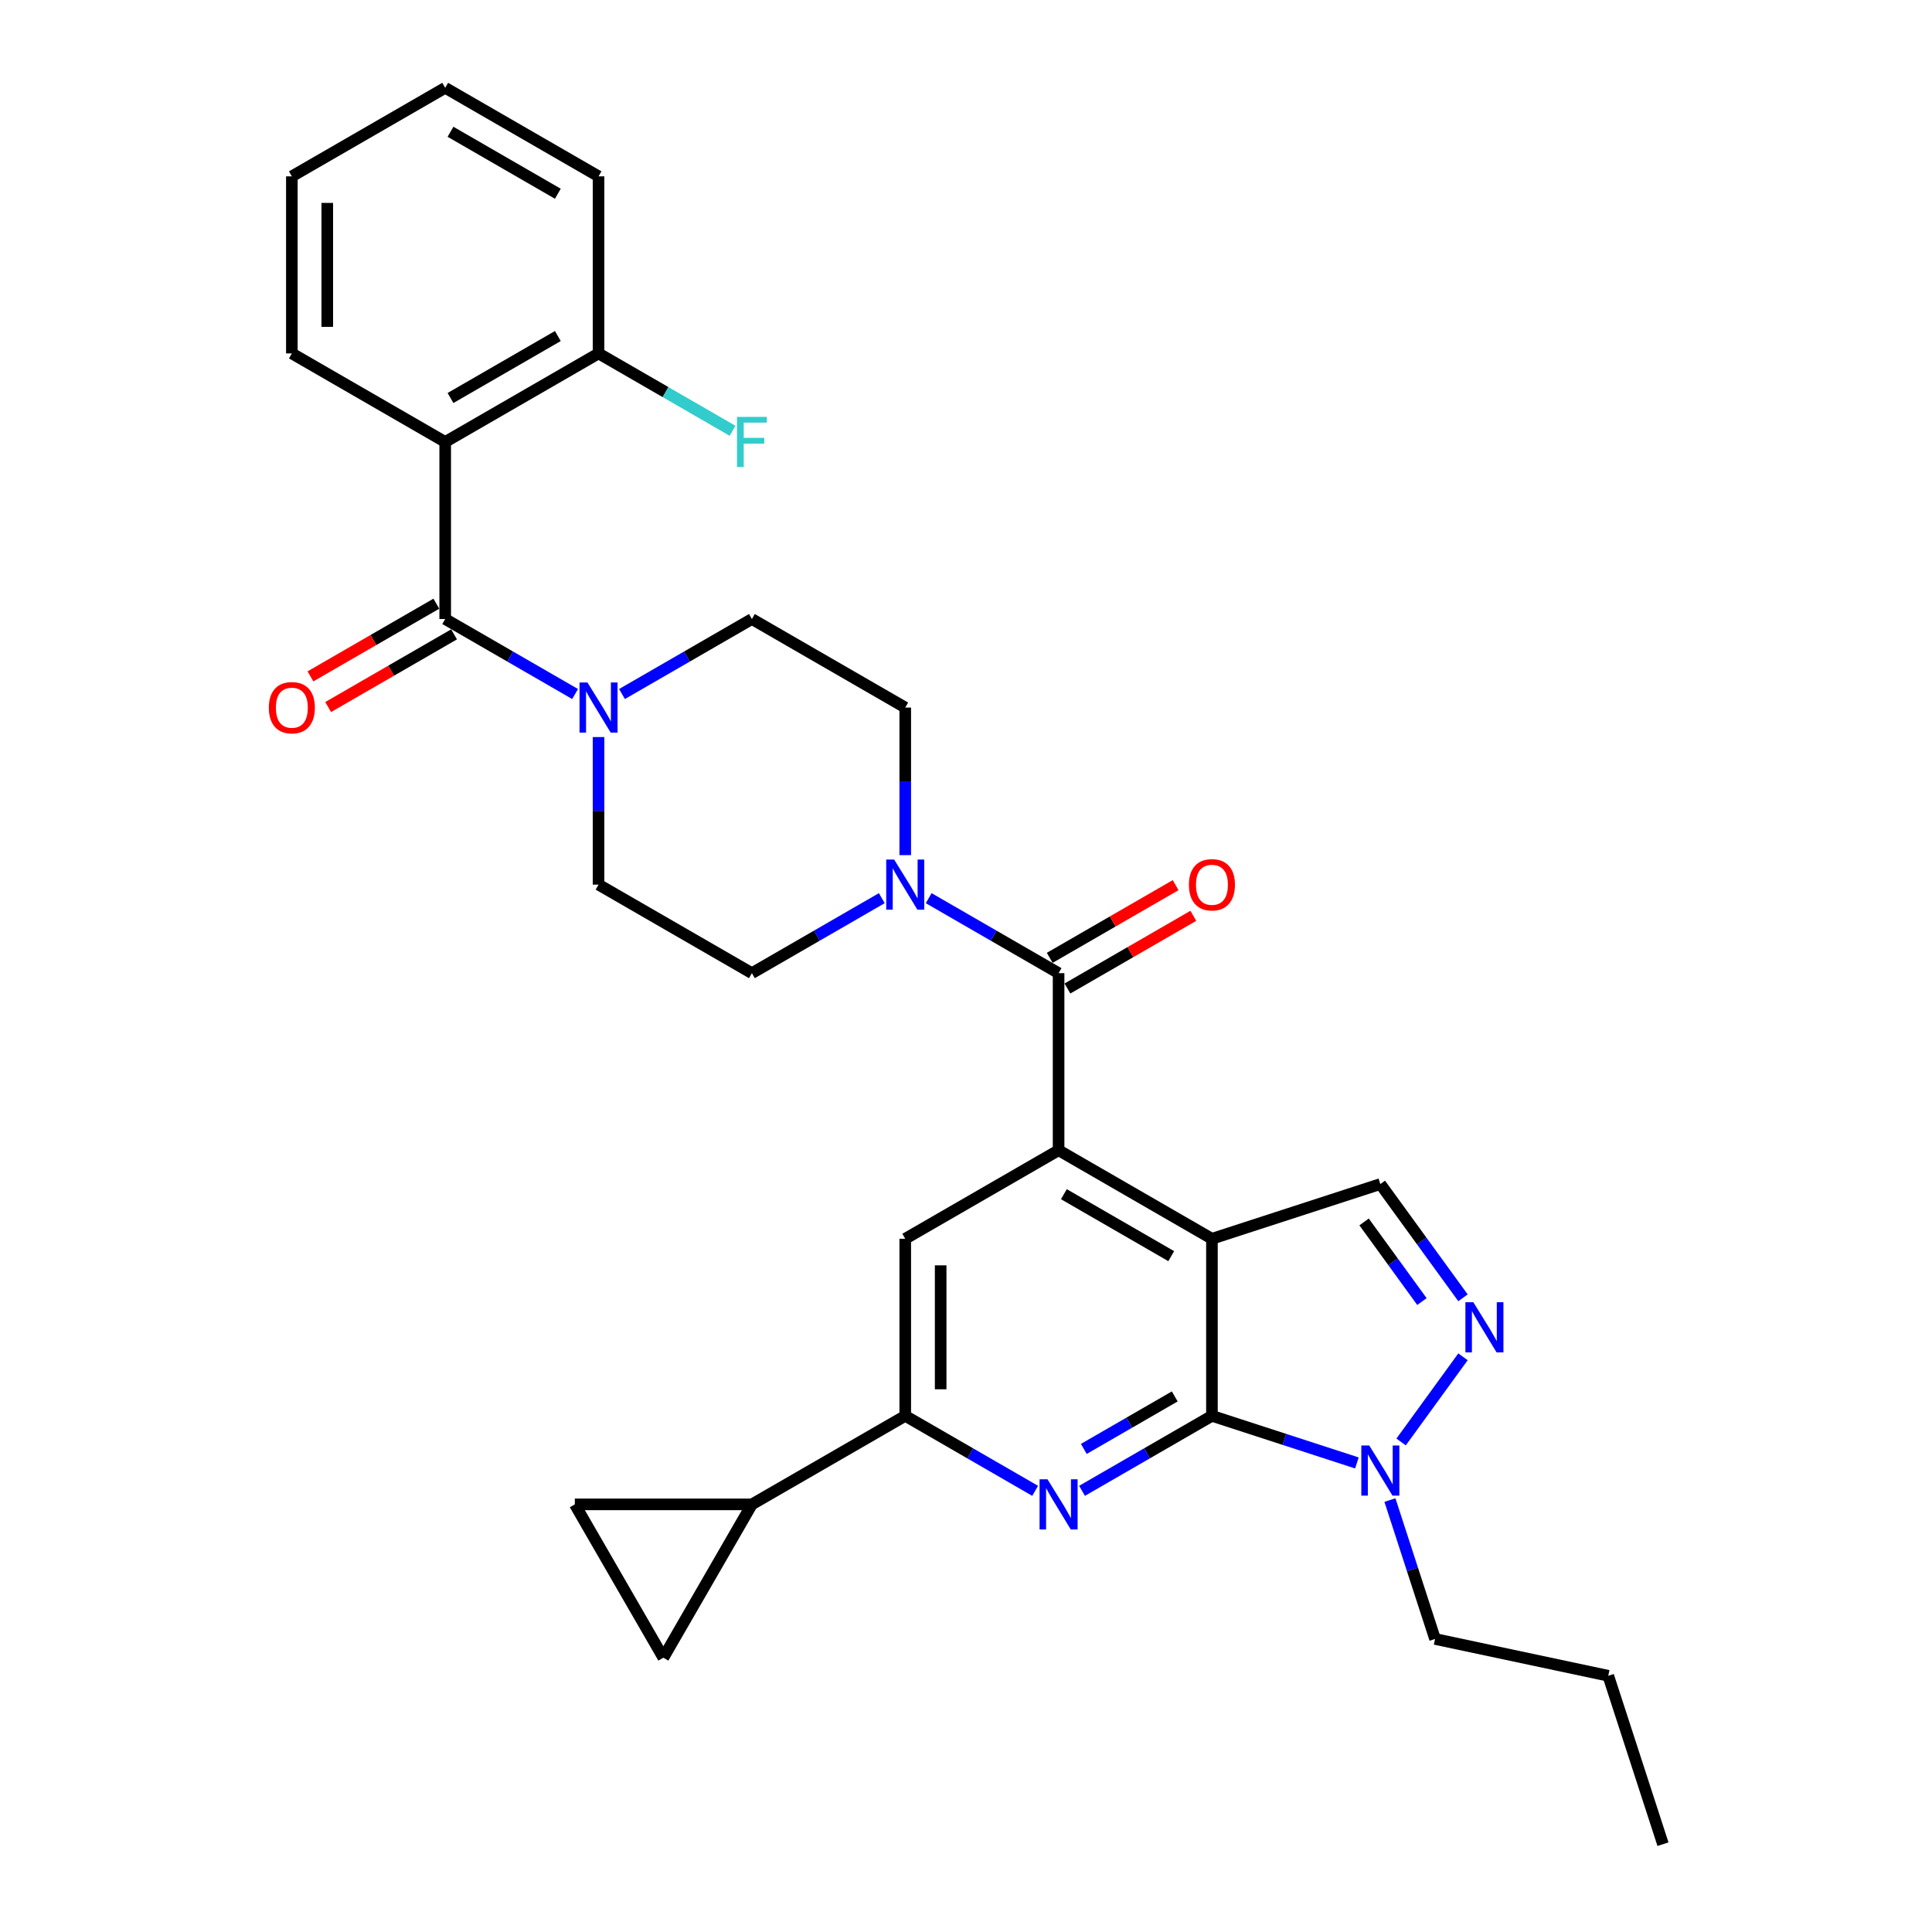 <?xml version='1.0' encoding='iso-8859-1'?>
<svg version='1.1' baseProfile='full'
              xmlns='http://www.w3.org/2000/svg'
                      xmlns:rdkit='http://www.rdkit.org/xml'
                      xmlns:xlink='http://www.w3.org/1999/xlink'
                  xml:space='preserve'
width='1000px' height='1000px' viewBox='0 0 1000 1000'>
<!-- END OF HEADER -->
<rect style='opacity:1.0;fill:#FFFFFF;stroke:none' width='1000' height='1000' x='0' y='0'> </rect>
<path class='bond-0' d='M 627.297,641.187 L 627.297,732.838' style='fill:none;fill-rule:evenodd;stroke:#000000;stroke-width:6px;stroke-linecap:butt;stroke-linejoin:miter;stroke-opacity:1' />
<path class='bond-1' d='M 627.297,641.187 L 547.925,595.361' style='fill:none;fill-rule:evenodd;stroke:#000000;stroke-width:6px;stroke-linecap:butt;stroke-linejoin:miter;stroke-opacity:1' />
<path class='bond-1' d='M 606.226,650.187 L 550.666,618.109' style='fill:none;fill-rule:evenodd;stroke:#000000;stroke-width:6px;stroke-linecap:butt;stroke-linejoin:miter;stroke-opacity:1' />
<path class='bond-8' d='M 627.297,641.187 L 714.462,612.865' style='fill:none;fill-rule:evenodd;stroke:#000000;stroke-width:6px;stroke-linecap:butt;stroke-linejoin:miter;stroke-opacity:1' />
<path class='bond-2' d='M 627.297,732.838 L 593.678,752.247' style='fill:none;fill-rule:evenodd;stroke:#000000;stroke-width:6px;stroke-linecap:butt;stroke-linejoin:miter;stroke-opacity:1' />
<path class='bond-2' d='M 593.678,752.247 L 560.059,771.657' style='fill:none;fill-rule:evenodd;stroke:#0000FF;stroke-width:6px;stroke-linecap:butt;stroke-linejoin:miter;stroke-opacity:1' />
<path class='bond-2' d='M 608.046,722.786 L 584.513,736.373' style='fill:none;fill-rule:evenodd;stroke:#000000;stroke-width:6px;stroke-linecap:butt;stroke-linejoin:miter;stroke-opacity:1' />
<path class='bond-2' d='M 584.513,736.373 L 560.98,749.96' style='fill:none;fill-rule:evenodd;stroke:#0000FF;stroke-width:6px;stroke-linecap:butt;stroke-linejoin:miter;stroke-opacity:1' />
<path class='bond-6' d='M 627.297,732.838 L 664.812,745.027' style='fill:none;fill-rule:evenodd;stroke:#000000;stroke-width:6px;stroke-linecap:butt;stroke-linejoin:miter;stroke-opacity:1' />
<path class='bond-6' d='M 664.812,745.027 L 702.328,757.217' style='fill:none;fill-rule:evenodd;stroke:#0000FF;stroke-width:6px;stroke-linecap:butt;stroke-linejoin:miter;stroke-opacity:1' />
<path class='bond-3' d='M 547.925,595.361 L 547.925,503.71' style='fill:none;fill-rule:evenodd;stroke:#000000;stroke-width:6px;stroke-linecap:butt;stroke-linejoin:miter;stroke-opacity:1' />
<path class='bond-12' d='M 547.925,595.361 L 468.553,641.187' style='fill:none;fill-rule:evenodd;stroke:#000000;stroke-width:6px;stroke-linecap:butt;stroke-linejoin:miter;stroke-opacity:1' />
<path class='bond-32' d='M 535.79,771.657 L 502.171,752.247' style='fill:none;fill-rule:evenodd;stroke:#0000FF;stroke-width:6px;stroke-linecap:butt;stroke-linejoin:miter;stroke-opacity:1' />
<path class='bond-32' d='M 502.171,752.247 L 468.553,732.838' style='fill:none;fill-rule:evenodd;stroke:#000000;stroke-width:6px;stroke-linecap:butt;stroke-linejoin:miter;stroke-opacity:1' />
<path class='bond-11' d='M 547.925,503.71 L 514.306,484.3' style='fill:none;fill-rule:evenodd;stroke:#000000;stroke-width:6px;stroke-linecap:butt;stroke-linejoin:miter;stroke-opacity:1' />
<path class='bond-11' d='M 514.306,484.3 L 480.687,464.89' style='fill:none;fill-rule:evenodd;stroke:#0000FF;stroke-width:6px;stroke-linecap:butt;stroke-linejoin:miter;stroke-opacity:1' />
<path class='bond-18' d='M 552.507,511.647 L 585.091,492.835' style='fill:none;fill-rule:evenodd;stroke:#000000;stroke-width:6px;stroke-linecap:butt;stroke-linejoin:miter;stroke-opacity:1' />
<path class='bond-18' d='M 585.091,492.835 L 617.674,474.023' style='fill:none;fill-rule:evenodd;stroke:#FF0000;stroke-width:6px;stroke-linecap:butt;stroke-linejoin:miter;stroke-opacity:1' />
<path class='bond-18' d='M 543.342,495.773 L 575.925,476.961' style='fill:none;fill-rule:evenodd;stroke:#000000;stroke-width:6px;stroke-linecap:butt;stroke-linejoin:miter;stroke-opacity:1' />
<path class='bond-18' d='M 575.925,476.961 L 608.509,458.149' style='fill:none;fill-rule:evenodd;stroke:#FF0000;stroke-width:6px;stroke-linecap:butt;stroke-linejoin:miter;stroke-opacity:1' />
<path class='bond-4' d='M 230.436,320.408 L 264.055,339.818' style='fill:none;fill-rule:evenodd;stroke:#000000;stroke-width:6px;stroke-linecap:butt;stroke-linejoin:miter;stroke-opacity:1' />
<path class='bond-4' d='M 264.055,339.818 L 297.674,359.227' style='fill:none;fill-rule:evenodd;stroke:#0000FF;stroke-width:6px;stroke-linecap:butt;stroke-linejoin:miter;stroke-opacity:1' />
<path class='bond-7' d='M 230.436,320.408 L 230.436,228.757' style='fill:none;fill-rule:evenodd;stroke:#000000;stroke-width:6px;stroke-linecap:butt;stroke-linejoin:miter;stroke-opacity:1' />
<path class='bond-17' d='M 225.854,312.471 L 193.271,331.282' style='fill:none;fill-rule:evenodd;stroke:#000000;stroke-width:6px;stroke-linecap:butt;stroke-linejoin:miter;stroke-opacity:1' />
<path class='bond-17' d='M 193.271,331.282 L 160.687,350.094' style='fill:none;fill-rule:evenodd;stroke:#FF0000;stroke-width:6px;stroke-linecap:butt;stroke-linejoin:miter;stroke-opacity:1' />
<path class='bond-17' d='M 235.019,328.345 L 202.436,347.157' style='fill:none;fill-rule:evenodd;stroke:#000000;stroke-width:6px;stroke-linecap:butt;stroke-linejoin:miter;stroke-opacity:1' />
<path class='bond-17' d='M 202.436,347.157 L 169.853,365.969' style='fill:none;fill-rule:evenodd;stroke:#FF0000;stroke-width:6px;stroke-linecap:butt;stroke-linejoin:miter;stroke-opacity:1' />
<path class='bond-5' d='M 757.24,671.743 L 735.851,642.304' style='fill:none;fill-rule:evenodd;stroke:#0000FF;stroke-width:6px;stroke-linecap:butt;stroke-linejoin:miter;stroke-opacity:1' />
<path class='bond-5' d='M 735.851,642.304 L 714.462,612.865' style='fill:none;fill-rule:evenodd;stroke:#000000;stroke-width:6px;stroke-linecap:butt;stroke-linejoin:miter;stroke-opacity:1' />
<path class='bond-5' d='M 735.994,673.686 L 721.022,653.078' style='fill:none;fill-rule:evenodd;stroke:#0000FF;stroke-width:6px;stroke-linecap:butt;stroke-linejoin:miter;stroke-opacity:1' />
<path class='bond-5' d='M 721.022,653.078 L 706.05,632.471' style='fill:none;fill-rule:evenodd;stroke:#000000;stroke-width:6px;stroke-linecap:butt;stroke-linejoin:miter;stroke-opacity:1' />
<path class='bond-31' d='M 757.24,702.281 L 725.213,746.362' style='fill:none;fill-rule:evenodd;stroke:#0000FF;stroke-width:6px;stroke-linecap:butt;stroke-linejoin:miter;stroke-opacity:1' />
<path class='bond-25' d='M 719.424,776.428 L 731.104,812.377' style='fill:none;fill-rule:evenodd;stroke:#0000FF;stroke-width:6px;stroke-linecap:butt;stroke-linejoin:miter;stroke-opacity:1' />
<path class='bond-25' d='M 731.104,812.377 L 742.784,848.325' style='fill:none;fill-rule:evenodd;stroke:#000000;stroke-width:6px;stroke-linecap:butt;stroke-linejoin:miter;stroke-opacity:1' />
<path class='bond-16' d='M 230.436,228.757 L 309.808,182.931' style='fill:none;fill-rule:evenodd;stroke:#000000;stroke-width:6px;stroke-linecap:butt;stroke-linejoin:miter;stroke-opacity:1' />
<path class='bond-16' d='M 233.177,206.008 L 288.737,173.931' style='fill:none;fill-rule:evenodd;stroke:#000000;stroke-width:6px;stroke-linecap:butt;stroke-linejoin:miter;stroke-opacity:1' />
<path class='bond-24' d='M 230.436,228.757 L 151.064,182.931' style='fill:none;fill-rule:evenodd;stroke:#000000;stroke-width:6px;stroke-linecap:butt;stroke-linejoin:miter;stroke-opacity:1' />
<path class='bond-9' d='M 468.553,732.838 L 468.553,641.187' style='fill:none;fill-rule:evenodd;stroke:#000000;stroke-width:6px;stroke-linecap:butt;stroke-linejoin:miter;stroke-opacity:1' />
<path class='bond-9' d='M 486.883,719.09 L 486.883,654.934' style='fill:none;fill-rule:evenodd;stroke:#000000;stroke-width:6px;stroke-linecap:butt;stroke-linejoin:miter;stroke-opacity:1' />
<path class='bond-13' d='M 468.553,732.838 L 389.181,778.663' style='fill:none;fill-rule:evenodd;stroke:#000000;stroke-width:6px;stroke-linecap:butt;stroke-linejoin:miter;stroke-opacity:1' />
<path class='bond-10' d='M 309.808,381.502 L 309.808,419.693' style='fill:none;fill-rule:evenodd;stroke:#0000FF;stroke-width:6px;stroke-linecap:butt;stroke-linejoin:miter;stroke-opacity:1' />
<path class='bond-10' d='M 309.808,419.693 L 309.808,457.884' style='fill:none;fill-rule:evenodd;stroke:#000000;stroke-width:6px;stroke-linecap:butt;stroke-linejoin:miter;stroke-opacity:1' />
<path class='bond-34' d='M 321.943,359.227 L 355.562,339.818' style='fill:none;fill-rule:evenodd;stroke:#0000FF;stroke-width:6px;stroke-linecap:butt;stroke-linejoin:miter;stroke-opacity:1' />
<path class='bond-34' d='M 355.562,339.818 L 389.181,320.408' style='fill:none;fill-rule:evenodd;stroke:#000000;stroke-width:6px;stroke-linecap:butt;stroke-linejoin:miter;stroke-opacity:1' />
<path class='bond-21' d='M 468.553,442.615 L 468.553,404.424' style='fill:none;fill-rule:evenodd;stroke:#0000FF;stroke-width:6px;stroke-linecap:butt;stroke-linejoin:miter;stroke-opacity:1' />
<path class='bond-21' d='M 468.553,404.424 L 468.553,366.233' style='fill:none;fill-rule:evenodd;stroke:#000000;stroke-width:6px;stroke-linecap:butt;stroke-linejoin:miter;stroke-opacity:1' />
<path class='bond-22' d='M 456.418,464.89 L 422.799,484.3' style='fill:none;fill-rule:evenodd;stroke:#0000FF;stroke-width:6px;stroke-linecap:butt;stroke-linejoin:miter;stroke-opacity:1' />
<path class='bond-22' d='M 422.799,484.3 L 389.181,503.71' style='fill:none;fill-rule:evenodd;stroke:#000000;stroke-width:6px;stroke-linecap:butt;stroke-linejoin:miter;stroke-opacity:1' />
<path class='bond-14' d='M 389.181,778.663 L 343.355,858.035' style='fill:none;fill-rule:evenodd;stroke:#000000;stroke-width:6px;stroke-linecap:butt;stroke-linejoin:miter;stroke-opacity:1' />
<path class='bond-15' d='M 389.181,778.663 L 297.529,778.663' style='fill:none;fill-rule:evenodd;stroke:#000000;stroke-width:6px;stroke-linecap:butt;stroke-linejoin:miter;stroke-opacity:1' />
<path class='bond-33' d='M 343.355,858.035 L 297.529,778.663' style='fill:none;fill-rule:evenodd;stroke:#000000;stroke-width:6px;stroke-linecap:butt;stroke-linejoin:miter;stroke-opacity:1' />
<path class='bond-23' d='M 309.808,182.931 L 344.49,202.955' style='fill:none;fill-rule:evenodd;stroke:#000000;stroke-width:6px;stroke-linecap:butt;stroke-linejoin:miter;stroke-opacity:1' />
<path class='bond-23' d='M 344.49,202.955 L 379.172,222.978' style='fill:none;fill-rule:evenodd;stroke:#33CCCC;stroke-width:6px;stroke-linecap:butt;stroke-linejoin:miter;stroke-opacity:1' />
<path class='bond-26' d='M 309.808,182.931 L 309.808,91.28' style='fill:none;fill-rule:evenodd;stroke:#000000;stroke-width:6px;stroke-linecap:butt;stroke-linejoin:miter;stroke-opacity:1' />
<path class='bond-19' d='M 309.808,457.884 L 389.181,503.71' style='fill:none;fill-rule:evenodd;stroke:#000000;stroke-width:6px;stroke-linecap:butt;stroke-linejoin:miter;stroke-opacity:1' />
<path class='bond-20' d='M 389.181,320.408 L 468.553,366.233' style='fill:none;fill-rule:evenodd;stroke:#000000;stroke-width:6px;stroke-linecap:butt;stroke-linejoin:miter;stroke-opacity:1' />
<path class='bond-28' d='M 151.064,182.931 L 151.064,91.28' style='fill:none;fill-rule:evenodd;stroke:#000000;stroke-width:6px;stroke-linecap:butt;stroke-linejoin:miter;stroke-opacity:1' />
<path class='bond-28' d='M 169.394,169.184 L 169.394,105.028' style='fill:none;fill-rule:evenodd;stroke:#000000;stroke-width:6px;stroke-linecap:butt;stroke-linejoin:miter;stroke-opacity:1' />
<path class='bond-27' d='M 742.784,848.325 L 832.432,867.38' style='fill:none;fill-rule:evenodd;stroke:#000000;stroke-width:6px;stroke-linecap:butt;stroke-linejoin:miter;stroke-opacity:1' />
<path class='bond-35' d='M 309.808,91.28 L 230.436,45.455' style='fill:none;fill-rule:evenodd;stroke:#000000;stroke-width:6px;stroke-linecap:butt;stroke-linejoin:miter;stroke-opacity:1' />
<path class='bond-35' d='M 288.737,100.281 L 233.177,68.203' style='fill:none;fill-rule:evenodd;stroke:#000000;stroke-width:6px;stroke-linecap:butt;stroke-linejoin:miter;stroke-opacity:1' />
<path class='bond-29' d='M 832.432,867.38 L 860.754,954.545' style='fill:none;fill-rule:evenodd;stroke:#000000;stroke-width:6px;stroke-linecap:butt;stroke-linejoin:miter;stroke-opacity:1' />
<path class='bond-30' d='M 151.064,91.28 L 230.436,45.455' style='fill:none;fill-rule:evenodd;stroke:#000000;stroke-width:6px;stroke-linecap:butt;stroke-linejoin:miter;stroke-opacity:1' />
<path  class='atom-3' d='M 542.187 765.685
L 550.693 779.433
Q 551.536 780.79, 552.892 783.246
Q 554.249 785.702, 554.322 785.849
L 554.322 765.685
L 557.768 765.685
L 557.768 791.641
L 554.212 791.641
L 545.084 776.61
Q 544.021 774.851, 542.884 772.834
Q 541.784 770.818, 541.454 770.195
L 541.454 791.641
L 538.082 791.641
L 538.082 765.685
L 542.187 765.685
' fill='#0000FF'/>
<path  class='atom-6' d='M 762.596 674.034
L 771.101 687.782
Q 771.945 689.138, 773.301 691.595
Q 774.657 694.051, 774.731 694.198
L 774.731 674.034
L 778.177 674.034
L 778.177 699.99
L 774.621 699.99
L 765.492 684.959
Q 764.429 683.199, 763.293 681.183
Q 762.193 679.167, 761.863 678.544
L 761.863 699.99
L 758.49 699.99
L 758.49 674.034
L 762.596 674.034
' fill='#0000FF'/>
<path  class='atom-7' d='M 708.725 748.182
L 717.23 761.929
Q 718.073 763.286, 719.43 765.742
Q 720.786 768.198, 720.86 768.345
L 720.86 748.182
L 724.306 748.182
L 724.306 774.137
L 720.75 774.137
L 711.621 759.106
Q 710.558 757.347, 709.422 755.33
Q 708.322 753.314, 707.992 752.691
L 707.992 774.137
L 704.619 774.137
L 704.619 748.182
L 708.725 748.182
' fill='#0000FF'/>
<path  class='atom-11' d='M 304.071 353.256
L 312.576 367.003
Q 313.419 368.36, 314.776 370.816
Q 316.132 373.272, 316.206 373.419
L 316.206 353.256
L 319.652 353.256
L 319.652 379.211
L 316.096 379.211
L 306.967 364.18
Q 305.904 362.421, 304.768 360.404
Q 303.668 358.388, 303.338 357.765
L 303.338 379.211
L 299.965 379.211
L 299.965 353.256
L 304.071 353.256
' fill='#0000FF'/>
<path  class='atom-12' d='M 462.815 444.907
L 471.321 458.654
Q 472.164 460.011, 473.52 462.467
Q 474.877 464.923, 474.95 465.07
L 474.95 444.907
L 478.396 444.907
L 478.396 470.862
L 474.84 470.862
L 465.712 455.831
Q 464.648 454.072, 463.512 452.055
Q 462.412 450.039, 462.082 449.416
L 462.082 470.862
L 458.709 470.862
L 458.709 444.907
L 462.815 444.907
' fill='#0000FF'/>
<path  class='atom-18' d='M 139.149 366.307
Q 139.149 360.074, 142.229 356.592
Q 145.308 353.109, 151.064 353.109
Q 156.82 353.109, 159.899 356.592
Q 162.979 360.074, 162.979 366.307
Q 162.979 372.612, 159.863 376.205
Q 156.746 379.761, 151.064 379.761
Q 145.345 379.761, 142.229 376.205
Q 139.149 372.649, 139.149 366.307
M 151.064 376.828
Q 155.023 376.828, 157.15 374.189
Q 159.313 371.512, 159.313 366.307
Q 159.313 361.211, 157.15 358.645
Q 155.023 356.042, 151.064 356.042
Q 147.105 356.042, 144.942 358.608
Q 142.815 361.174, 142.815 366.307
Q 142.815 371.549, 144.942 374.189
Q 147.105 376.828, 151.064 376.828
' fill='#FF0000'/>
<path  class='atom-19' d='M 615.382 457.958
Q 615.382 451.725, 618.462 448.243
Q 621.541 444.76, 627.297 444.76
Q 633.053 444.76, 636.132 448.243
Q 639.212 451.725, 639.212 457.958
Q 639.212 464.263, 636.096 467.856
Q 632.979 471.412, 627.297 471.412
Q 621.578 471.412, 618.462 467.856
Q 615.382 464.3, 615.382 457.958
M 627.297 468.479
Q 631.256 468.479, 633.383 465.84
Q 635.546 463.164, 635.546 457.958
Q 635.546 452.862, 633.383 450.296
Q 631.256 447.693, 627.297 447.693
Q 623.338 447.693, 621.175 450.259
Q 619.048 452.825, 619.048 457.958
Q 619.048 463.2, 621.175 465.84
Q 623.338 468.479, 627.297 468.479
' fill='#FF0000'/>
<path  class='atom-24' d='M 381.464 215.779
L 396.898 215.779
L 396.898 218.748
L 384.946 218.748
L 384.946 226.63
L 395.578 226.63
L 395.578 229.637
L 384.946 229.637
L 384.946 241.735
L 381.464 241.735
L 381.464 215.779
' fill='#33CCCC'/>
</svg>
